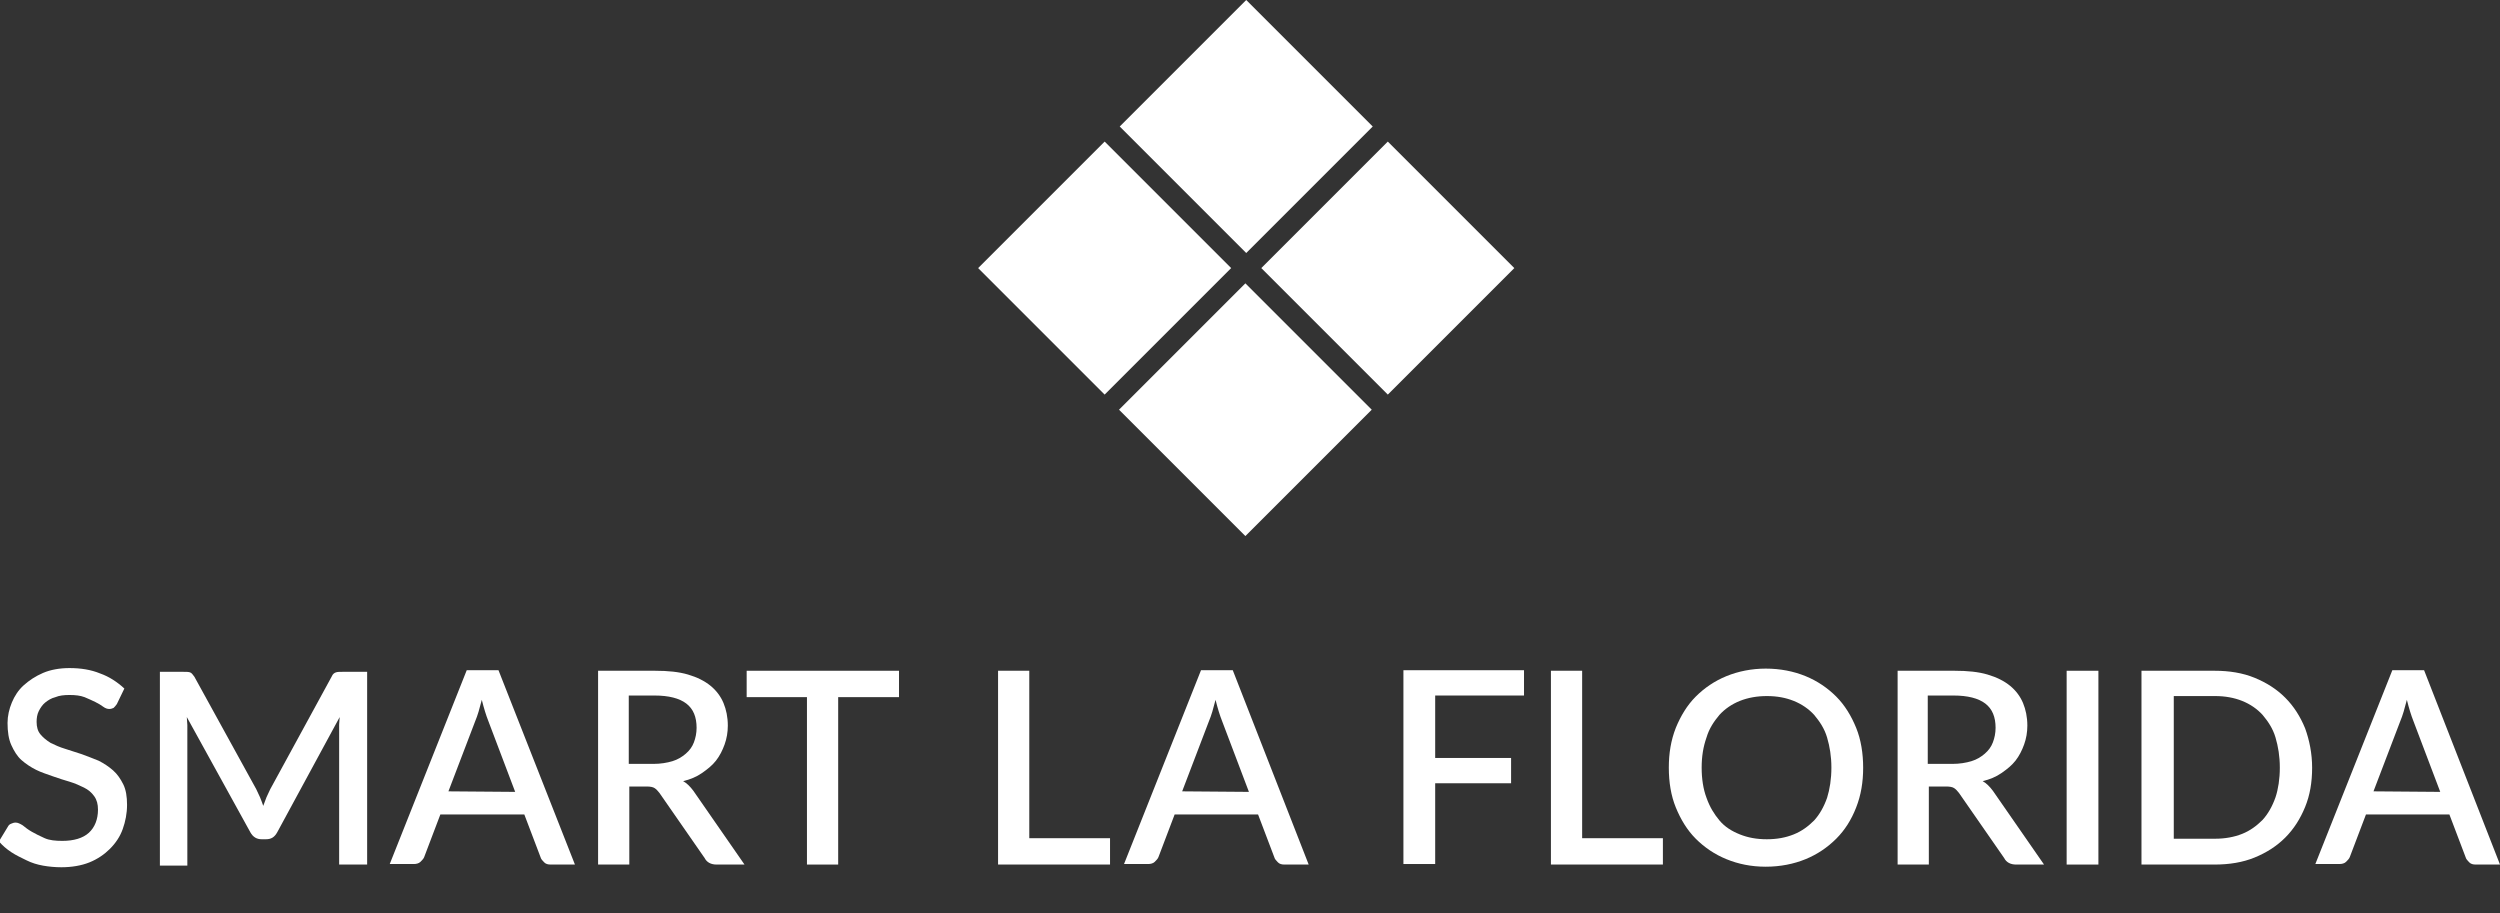 <?xml version="1.0" encoding="utf-8"?>
<!-- Generator: Adobe Illustrator 27.9.4, SVG Export Plug-In . SVG Version: 9.03 Build 54784)  -->
<svg version="1.1" id="Capa_1" xmlns="http://www.w3.org/2000/svg" xmlns:xlink="http://www.w3.org/1999/xlink" x="0px" y="0px"
	 viewBox="0 0 464.4 169.6" style="enable-background:new 0 0 464.4 169.6;" xml:space="preserve">
<rect x="0" y="0" width="464.4" height="169.6" fill="#333333" stroke="none"/>
<style type="text/css">
	.st0{fill:#FFFFFF;}
</style>
<g>
	<g>
		<polygon class="st0" points="257.8,73.3 234.3,49.8 257.8,26.3 281.3,49.8 		"/>
		<polygon class="st0" points="205.2,73.3 181.7,49.8 205.2,26.3 228.7,49.8 		"/>
		<polygon class="st0" points="231.5,47 208,23.5 231.5,0 255,23.5 		"/>
		
			<rect x="214.8" y="59.5" transform="matrix(0.707 -0.707 0.707 0.707 13.94 185.903)" class="st0" width="33.2" height="33.2"/>
	</g>
	<g>
		<g>
			<path class="st0" d="M21.7,130.8c-0.2,0.3-0.4,0.5-0.6,0.7c-0.2,0.1-0.5,0.2-0.8,0.2s-0.7-0.1-1.1-0.4c-0.4-0.3-0.9-0.6-1.5-0.9
				s-1.3-0.6-2-0.9c-0.8-0.3-1.7-0.4-2.8-0.4c-1,0-1.9,0.1-2.6,0.4c-0.8,0.2-1.4,0.6-1.9,1s-0.9,1-1.2,1.6c-0.3,0.6-0.4,1.3-0.4,2
				c0,0.9,0.2,1.7,0.7,2.3s1.1,1.1,1.9,1.6c0.8,0.4,1.7,0.8,2.7,1.1s2.1,0.7,3.1,1c1.1,0.4,2.1,0.8,3.1,1.2c1,0.5,1.9,1.1,2.7,1.8
				c0.8,0.7,1.4,1.6,1.9,2.6s0.7,2.3,0.7,3.8c0,1.6-0.3,3.1-0.8,4.5s-1.3,2.6-2.4,3.7c-1,1-2.3,1.9-3.8,2.5s-3.3,0.9-5.2,0.9
				c-1.1,0-2.3-0.1-3.4-0.3s-2.1-0.5-3.1-1s-1.9-0.9-2.8-1.5s-1.6-1.2-2.3-2l1.7-2.8c0.1-0.2,0.3-0.4,0.6-0.5
				c0.2-0.1,0.5-0.2,0.8-0.2c0.4,0,0.8,0.2,1.3,0.5c0.5,0.4,1,0.8,1.7,1.2s1.5,0.8,2.4,1.2c0.9,0.4,2,0.5,3.3,0.5
				c2.1,0,3.8-0.5,4.9-1.5s1.7-2.5,1.7-4.3c0-1-0.2-1.8-0.7-2.5s-1.1-1.2-1.9-1.6c-0.8-0.4-1.7-0.8-2.7-1.1s-2-0.6-3.1-1
				s-2.1-0.7-3.1-1.2s-1.9-1.1-2.7-1.8s-1.4-1.7-1.9-2.8s-0.7-2.5-0.7-4.1c0-1.3,0.3-2.6,0.8-3.8s1.2-2.3,2.2-3.2
				c1-0.9,2.2-1.7,3.6-2.3s3.1-0.9,4.9-0.9c2.1,0,4,0.3,5.7,1c1.7,0.6,3.2,1.6,4.5,2.8L21.7,130.8z"/>
			<path class="st0" d="M68.2,124.6v36H63v-24.7c0-0.4,0-0.8,0-1.3s0.1-1,0.1-1.4l-11.6,21.4c-0.5,0.9-1.1,1.3-2.1,1.3h-0.8
				c-0.9,0-1.6-0.4-2.1-1.3l-11.8-21.4c0,0.5,0.1,1,0.1,1.5s0,0.9,0,1.4v24.7h-5.1v-36h4.4c0.5,0,0.9,0,1.2,0.1s0.5,0.4,0.8,0.8
				l11.5,20.9c0.2,0.5,0.5,1,0.7,1.5s0.4,1,0.6,1.6c0.2-0.5,0.4-1.1,0.6-1.6c0.2-0.5,0.5-1,0.7-1.5l11.4-20.9
				c0.2-0.5,0.5-0.7,0.8-0.8s0.7-0.1,1.2-0.1h4.6V124.6z"/>
			<path class="st0" d="M106.8,160.6h-4.5c-0.5,0-0.9-0.1-1.2-0.4c-0.3-0.3-0.6-0.6-0.7-1l-3-7.9H81.8l-3,7.9
				c-0.1,0.3-0.4,0.6-0.7,0.9c-0.3,0.3-0.8,0.4-1.2,0.4h-4.5l14.3-36h5.9L106.8,160.6z M95.7,147.1l-5-13.2c-0.4-1-0.8-2.3-1.2-3.9
				c-0.2,0.8-0.4,1.5-0.6,2.2s-0.4,1.2-0.6,1.7l-5,13.1L95.7,147.1L95.7,147.1z"/>
			<path class="st0" d="M138.3,160.6h-5.2c-1,0-1.8-0.4-2.2-1.2l-8.4-12.1c-0.3-0.4-0.6-0.7-0.9-0.9s-0.8-0.3-1.5-0.3h-3.2v14.5
				h-5.8v-36h10.6c2.4,0,4.4,0.2,6.1,0.7s3.1,1.2,4.2,2.1c1.1,0.9,1.9,2,2.4,3.2c0.5,1.2,0.8,2.6,0.8,4.2c0,1.2-0.2,2.4-0.6,3.5
				c-0.4,1.1-0.9,2.1-1.6,3s-1.6,1.6-2.6,2.3s-2.2,1.2-3.5,1.5c0.7,0.4,1.3,1,1.9,1.8L138.3,160.6z M121.4,141.9
				c1.3,0,2.5-0.2,3.5-0.5s1.8-0.8,2.5-1.4c0.7-0.6,1.2-1.3,1.5-2.1c0.3-0.8,0.5-1.7,0.5-2.7c0-2-0.6-3.5-1.9-4.5
				c-1.3-1-3.3-1.5-5.9-1.5h-4.8v12.7H121.4z"/>
			<path class="st0" d="M166.9,129.5h-11.2v31.1h-5.8v-31.1h-11.2v-4.9H167v4.9H166.9z"/>
			<path class="st0" d="M206.2,155.7v4.9h-20.8v-36h5.8v31.1H206.2z"/>
			<path class="st0" d="M243.1,160.6h-4.5c-0.5,0-0.9-0.1-1.2-0.4c-0.3-0.3-0.6-0.6-0.7-1l-3-7.9h-15.5l-3,7.9
				c-0.1,0.3-0.4,0.6-0.7,0.9c-0.3,0.3-0.8,0.4-1.2,0.4h-4.5l14.3-36h5.9L243.1,160.6z M232,147.1l-5-13.2c-0.4-1-0.8-2.3-1.2-3.9
				c-0.2,0.8-0.4,1.5-0.6,2.2s-0.4,1.2-0.6,1.7l-5,13.1L232,147.1L232,147.1z"/>
			<path class="st0" d="M266.6,129.3v11.5h14.1v4.7h-14.1v15h-5.9v-36h22.4v4.7h-16.5V129.3z"/>
			<path class="st0" d="M308.9,155.7v4.9h-20.8v-36h5.8v31.1H308.9z"/>
			<path class="st0" d="M346.1,142.6c0,2.7-0.4,5.1-1.3,7.4s-2.1,4.2-3.7,5.8s-3.5,2.9-5.7,3.8c-2.2,0.9-4.7,1.4-7.4,1.4
				c-2.7,0-5.1-0.5-7.3-1.4c-2.2-0.9-4.1-2.2-5.7-3.8s-2.8-3.6-3.7-5.8c-0.9-2.2-1.3-4.7-1.3-7.4s0.4-5.1,1.3-7.4
				c0.9-2.2,2.1-4.2,3.7-5.8c1.6-1.6,3.5-2.9,5.7-3.8s4.7-1.4,7.3-1.4c2.7,0,5.2,0.5,7.4,1.4c2.2,0.9,4.1,2.2,5.7,3.8
				s2.8,3.6,3.7,5.8S346.1,140,346.1,142.6z M340.2,142.6c0-2.1-0.3-3.9-0.8-5.6s-1.4-3-2.4-4.2c-1-1.1-2.3-2-3.8-2.6
				s-3.1-0.9-5-0.9c-1.8,0-3.5,0.3-5,0.9c-1.5,0.6-2.8,1.5-3.8,2.6c-1,1.2-1.9,2.5-2.4,4.2c-0.6,1.7-0.9,3.5-0.9,5.6s0.3,4,0.9,5.6
				c0.6,1.7,1.4,3,2.4,4.2s2.3,2,3.8,2.6s3.1,0.9,5,0.9s3.5-0.3,5-0.9s2.7-1.5,3.8-2.6c1-1.1,1.8-2.5,2.4-4.2
				C339.9,146.6,340.2,144.7,340.2,142.6z"/>
			<path class="st0" d="M379.7,160.6h-5.2c-1,0-1.8-0.4-2.2-1.2l-8.4-12.1c-0.3-0.4-0.6-0.7-0.9-0.9s-0.8-0.3-1.5-0.3h-3.2v14.5
				h-5.8v-36h10.6c2.4,0,4.4,0.2,6.1,0.7s3.1,1.2,4.2,2.1s1.9,2,2.4,3.2c0.5,1.2,0.8,2.6,0.8,4.2c0,1.2-0.2,2.4-0.6,3.5
				s-0.9,2.1-1.6,3s-1.6,1.6-2.6,2.3s-2.2,1.2-3.5,1.5c0.7,0.4,1.3,1,1.9,1.8L379.7,160.6z M362.7,141.9c1.3,0,2.5-0.2,3.5-0.5
				s1.8-0.8,2.5-1.4c0.7-0.6,1.2-1.3,1.5-2.1s0.5-1.7,0.5-2.7c0-2-0.6-3.5-1.9-4.5s-3.3-1.5-5.9-1.5h-4.8v12.7H362.7z"/>
			<path class="st0" d="M389.8,160.6h-5.9v-36h5.9V160.6z"/>
			<path class="st0" d="M429.5,142.6c0,2.7-0.4,5.1-1.3,7.3s-2.1,4.1-3.7,5.7c-1.6,1.6-3.5,2.8-5.7,3.7s-4.7,1.3-7.4,1.3h-13.6v-36
				h13.6c2.7,0,5.2,0.4,7.4,1.3s4.1,2.1,5.7,3.7c1.6,1.6,2.8,3.5,3.7,5.7C429,137.5,429.5,140,429.5,142.6z M423.5,142.6
				c0-2.1-0.3-3.9-0.8-5.6s-1.4-3-2.4-4.2c-1-1.1-2.3-2-3.8-2.6s-3.2-0.9-5-0.9h-7.7v26.5h7.7c1.8,0,3.5-0.3,5-0.9
				c1.5-0.6,2.7-1.5,3.8-2.6c1-1.1,1.8-2.5,2.4-4.2C423.2,146.6,423.5,144.7,423.5,142.6z"/>
			<path class="st0" d="M464.4,160.6h-4.5c-0.5,0-0.9-0.1-1.2-0.4c-0.3-0.3-0.6-0.6-0.7-1l-3-7.9h-15.5l-3,7.9
				c-0.1,0.3-0.4,0.6-0.7,0.9c-0.3,0.3-0.8,0.4-1.2,0.4h-4.5l14.3-36h5.9L464.4,160.6z M453.3,147.1l-5-13.2c-0.4-1-0.8-2.3-1.2-3.9
				c-0.2,0.8-0.4,1.5-0.6,2.2s-0.4,1.2-0.6,1.7l-5,13.1L453.3,147.1L453.3,147.1z"/>
		</g>
	</g>
</g>
</svg>
